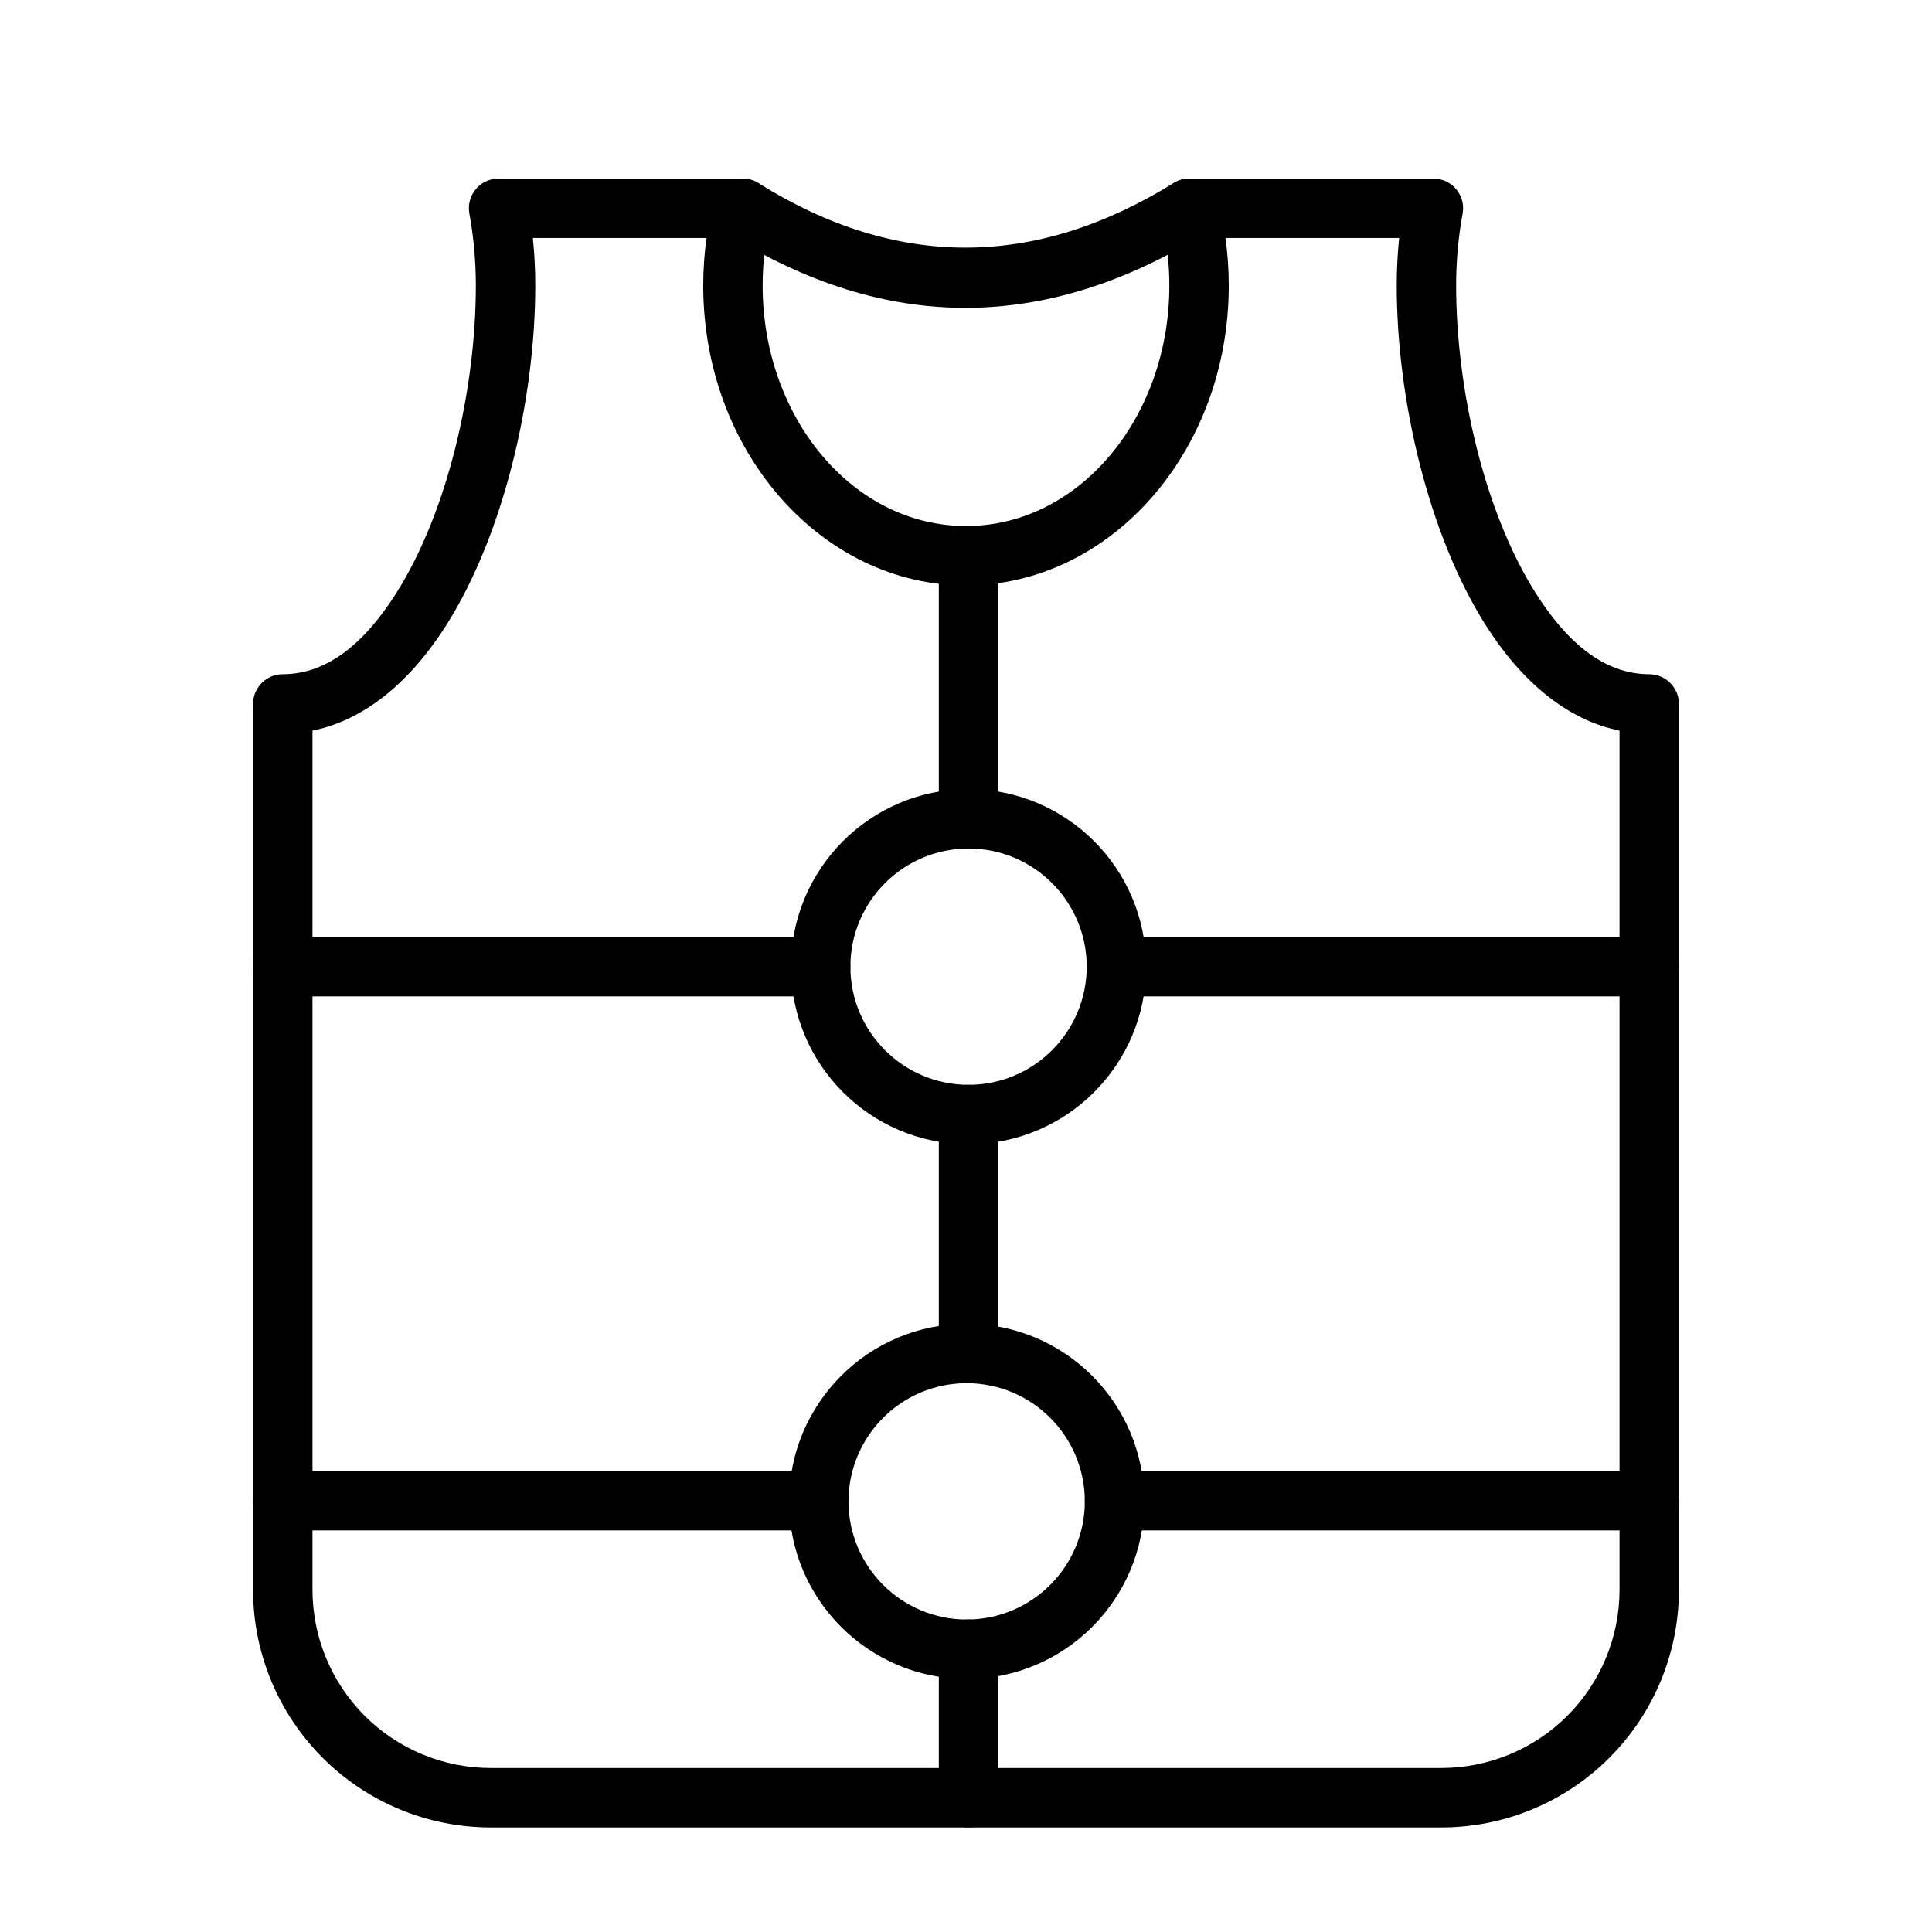 <?xml version="1.0" encoding="UTF-8"?>
<!-- Uploaded to: ICON Repo, www.svgrepo.com, Generator: ICON Repo Mixer Tools -->
<svg fill="#000000" width="800px" height="800px" version="1.1" viewBox="144 144 512 512" xmlns="http://www.w3.org/2000/svg">
 <g fill-rule="evenodd">
  <path d="m459.19 191.32c-2.434 0-4.731 1.125-6.219 3.047-1.496 1.922-2.016 4.434-1.402 6.785 1.512 5.871 2.32 12.09 2.32 18.531 0 34.875-23.805 63.715-53.891 63.715-30.086 0-53.891-28.844-53.891-63.715 0-6.438 0.812-12.66 2.32-18.531 0.613-2.356 0.094-4.863-1.402-6.785-1.488-1.922-3.785-3.047-6.219-3.047h-64.676c-2.34 0-4.559 1.031-6.055 2.832-1.496 1.793-2.109 4.164-1.684 6.465 1.117 6.102 1.715 12.469 1.715 19.027 0 27.473-7.445 59.961-21.09 81.531-7.934 12.562-17.812 21.5-30.078 21.5-4.344 0-7.871 3.527-7.871 7.871v234.77c0 16.703 6.637 32.723 18.445 44.531 11.809 11.809 27.828 18.445 44.531 18.445h251.91c16.703 0 32.723-6.637 44.531-18.445 11.809-11.809 18.445-27.828 18.445-44.531v-234.77c0-4.344-3.527-7.871-7.871-7.871-12.266 0-22.145-8.934-30.078-21.5-13.641-21.57-21.09-54.059-21.09-81.531 0-6.559 0.598-12.926 1.715-19.027 0.426-2.297-0.188-4.668-1.684-6.465-1.496-1.801-3.715-2.832-6.055-2.832zm9.574 15.742h46.027c-0.426 4.109-0.645 8.312-0.645 12.578 0 30.332 8.469 66.133 23.523 89.945 9.453 14.949 21.57 25.215 35.52 28.039v227.68c0 12.523-4.977 24.535-13.832 33.402-8.863 8.855-20.875 13.832-33.402 13.832h-251.91c-12.523 0-24.535-4.977-33.402-13.832-8.855-8.863-13.832-20.875-13.832-33.402v-227.68c13.949-2.824 26.062-13.09 35.52-28.039 15.051-23.812 23.523-59.613 23.523-89.945 0-4.266-0.219-8.469-0.645-12.578h46.027c-0.574 4.109-0.875 8.32-0.875 12.617 0 44.152 31.543 79.461 69.637 79.461s69.637-35.305 69.637-79.461c0-4.297-0.301-8.508-0.875-12.617z"/>
  <path d="m336.64 205.86c42.234 26.418 84.457 26.16 126.69 0.023 3.699-2.289 4.84-7.141 2.551-10.84-2.281-3.691-7.141-4.832-10.832-2.551-36.691 22.703-73.375 22.969-110.07 0.023-3.684-2.305-8.543-1.188-10.848 2.496-2.297 3.684-1.18 8.551 2.504 10.848z"/>
  <path d="m392.8 291.27v69.723c0 4.344 3.527 7.871 7.871 7.871s7.871-3.527 7.871-7.871v-69.723c0-4.344-3.527-7.871-7.871-7.871s-7.871 3.527-7.871 7.871z"/>
  <path d="m392.8 439.36v63.34c0 4.336 3.527 7.871 7.871 7.871s7.871-3.535 7.871-7.871v-63.34c0-4.344-3.527-7.871-7.871-7.871s-7.871 3.527-7.871 7.871z"/>
  <path d="m392.8 581.05v39.359c0 4.344 3.527 7.871 7.871 7.871s7.871-3.527 7.871-7.871v-39.359c0-4.344-3.527-7.871-7.871-7.871s-7.871 3.527-7.871 7.871z"/>
  <path d="m218.94 408.05h142.55c4.344 0 7.871-3.527 7.871-7.871s-3.527-7.871-7.871-7.871h-142.55c-4.344 0-7.871 3.527-7.871 7.871s3.527 7.871 7.871 7.871z"/>
  <path d="m439.86 408.05h141.2c4.344 0 7.871-3.527 7.871-7.871s-3.527-7.871-7.871-7.871h-141.2c-4.344 0-7.871 3.527-7.871 7.871s3.527 7.871 7.871 7.871z"/>
  <path d="m218.94 549.57h142.05c4.344 0 7.871-3.527 7.871-7.871s-3.527-7.871-7.871-7.871h-142.05c-4.344 0-7.871 3.527-7.871 7.871s3.527 7.871 7.871 7.871z"/>
  <path d="m439.36 549.57h141.7c4.344 0 7.871-3.527 7.871-7.871s-3.527-7.871-7.871-7.871h-141.7c-4.344 0-7.871 3.527-7.871 7.871s3.527 7.871 7.871 7.871z"/>
  <path d="m400.67 353.12c-25.969 0-47.051 21.09-47.051 47.059s21.082 47.051 47.051 47.051 47.059-21.082 47.059-47.051-21.09-47.059-47.059-47.059zm0 15.742c17.277 0 31.316 14.027 31.316 31.316 0 17.277-14.035 31.309-31.316 31.309-17.277 0-31.309-14.027-31.309-31.309 0-17.285 14.027-31.316 31.309-31.316z"/>
  <path d="m400.18 494.82c-25.969 0-47.059 21.09-47.059 47.059s21.09 47.051 47.059 47.051 47.051-21.082 47.051-47.051-21.082-47.059-47.051-47.059zm0 15.742c17.277 0 31.309 14.027 31.309 31.316 0 17.277-14.027 31.309-31.309 31.309-17.285 0-31.316-14.027-31.316-31.309 0-17.285 14.027-31.316 31.316-31.316z"/>
 </g>
</svg>